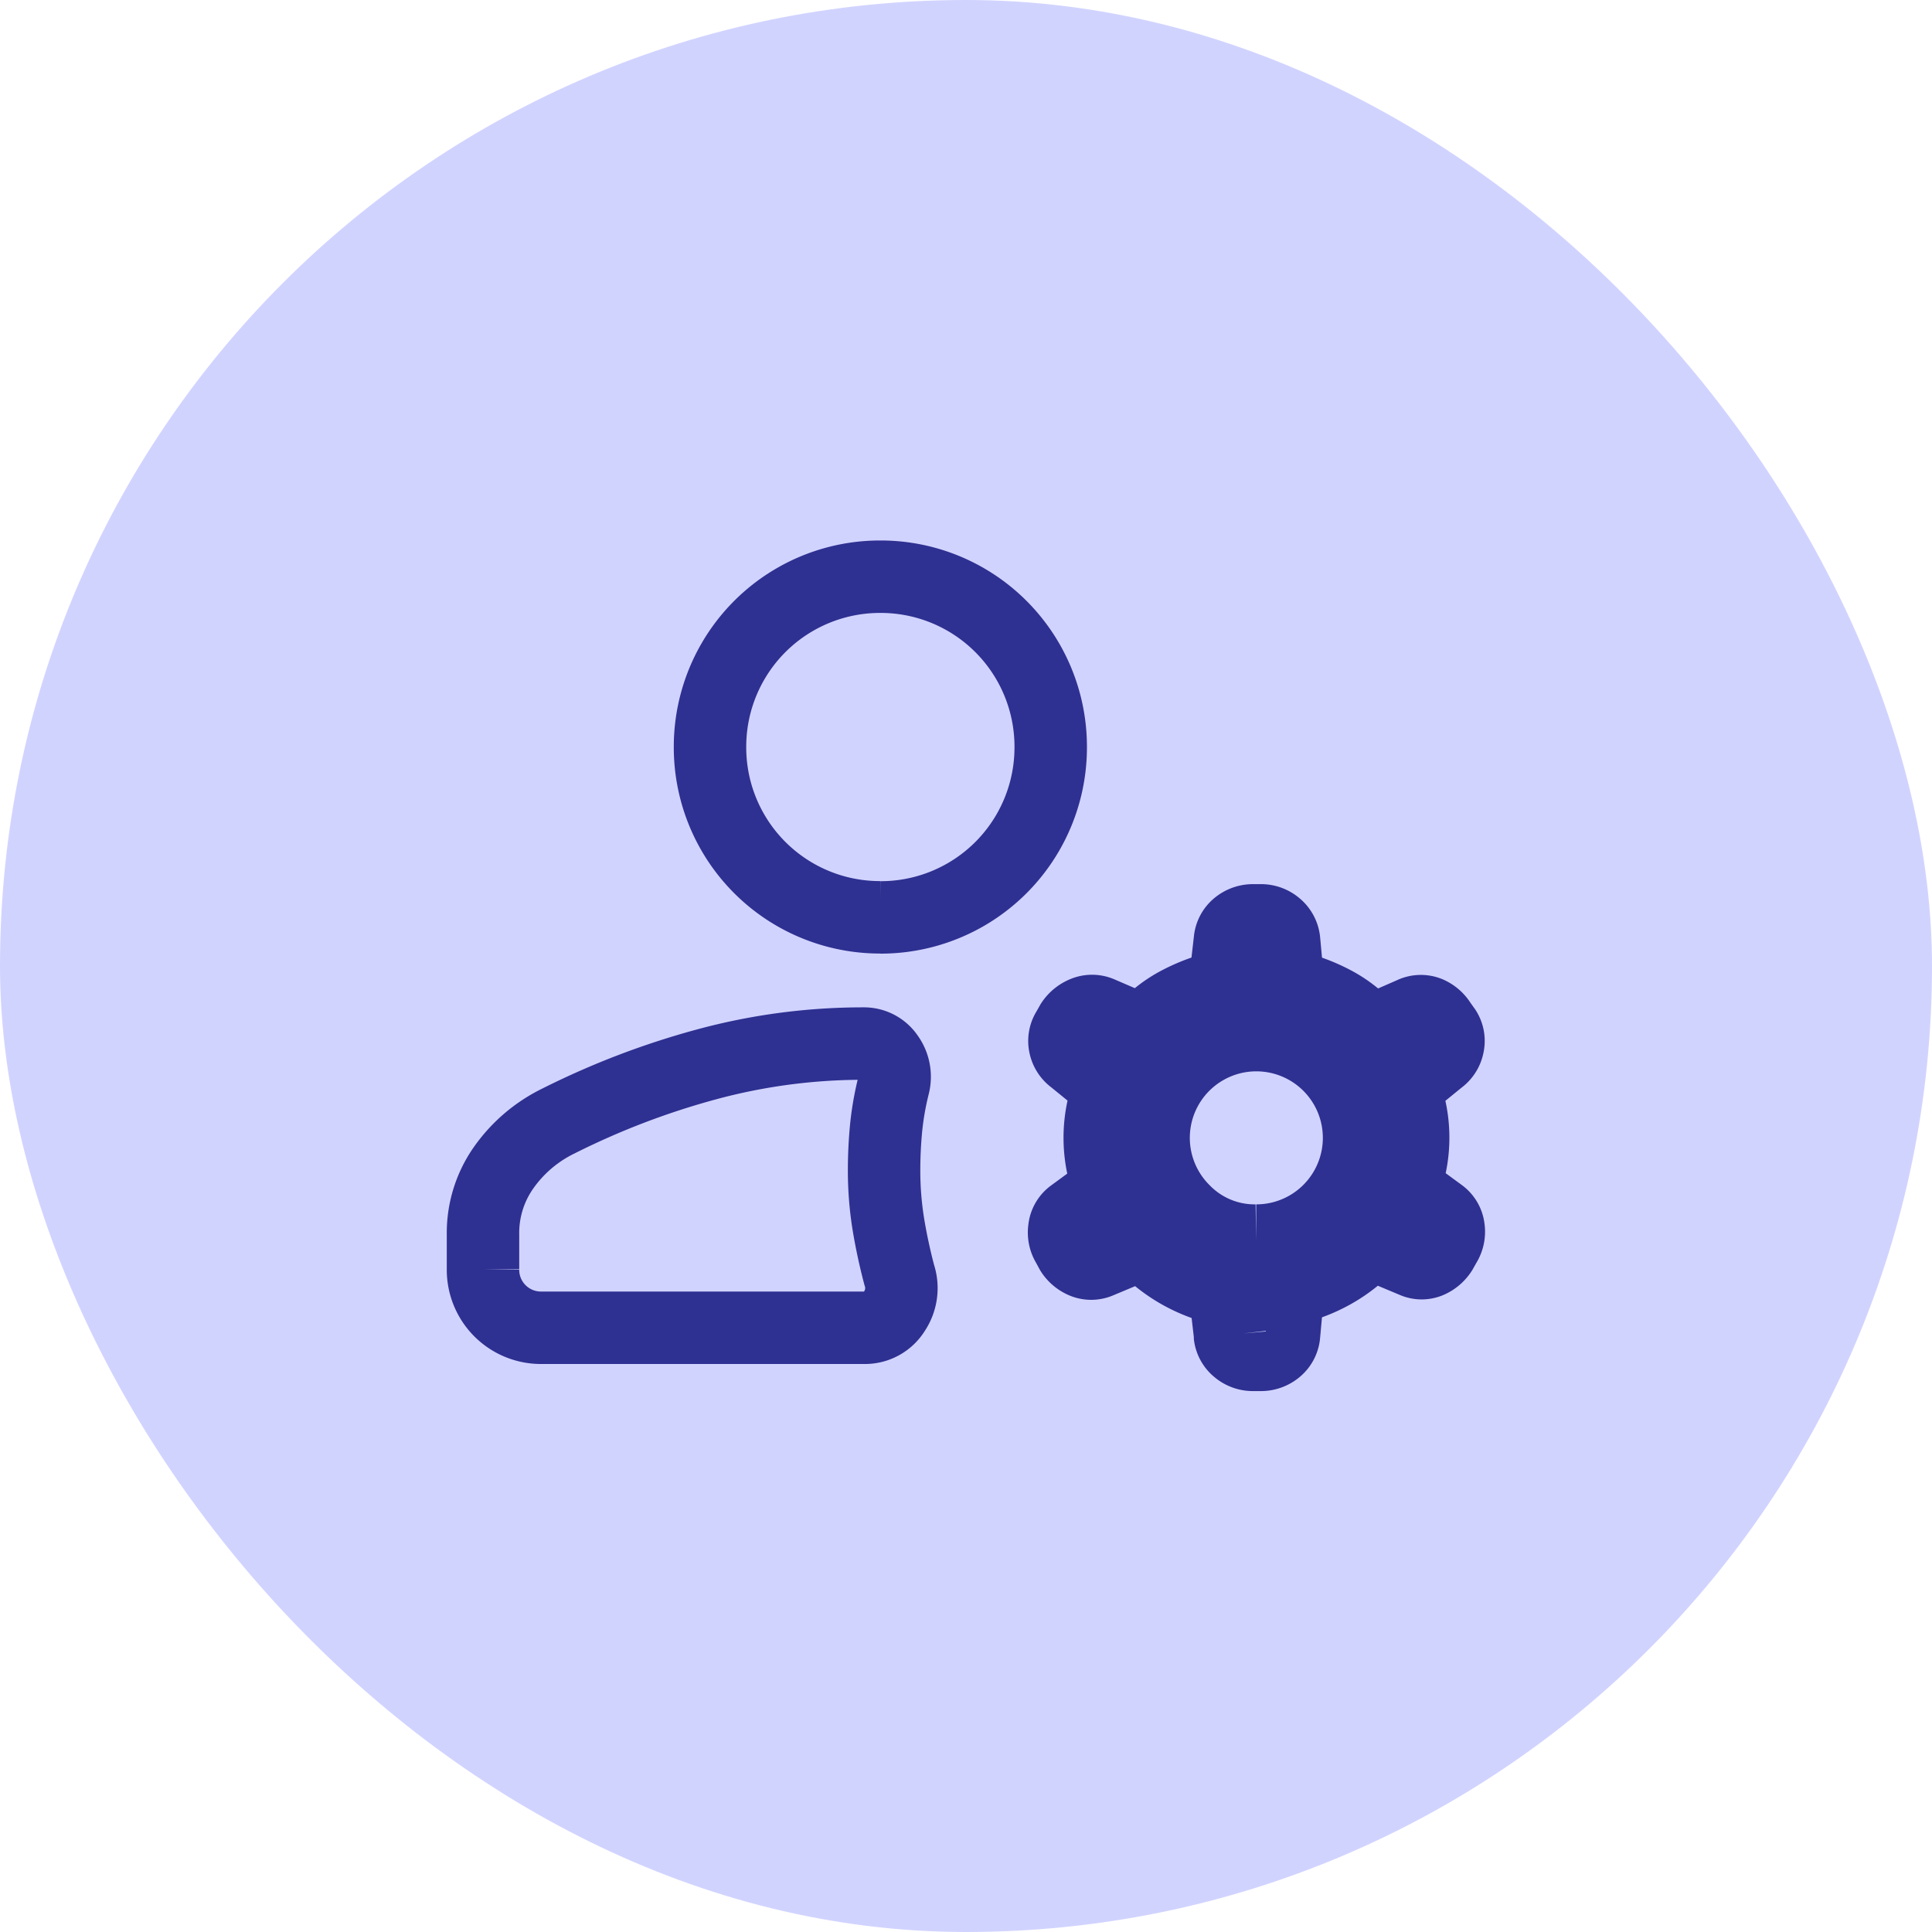 <svg xmlns="http://www.w3.org/2000/svg" width="40" height="40" viewBox="0 0 40 40">
  <g id="Group_13318" data-name="Group 13318" transform="translate(-23361 21865)">
    <rect id="Rectangle_4154" data-name="Rectangle 4154" width="40" height="40" rx="20" transform="translate(23361 -21865)" fill="#d1d3ff"/>
    <path id="Path_28849" data-name="Path 28849" d="M3,19.718V19a2.347,2.347,0,0,1,.431-1.385,2.986,2.986,0,0,1,1.133-.962,16.314,16.314,0,0,1,3.064-1.171,12.371,12.371,0,0,1,3.248-.431.6.6,0,0,1,.511.266.719.719,0,0,1,.111.609,6.161,6.161,0,0,0-.152.872q-.042.436-.042.879a6.963,6.963,0,0,0,.085,1.092q.087.534.229,1.072a.861.861,0,0,1-.1.751.714.714,0,0,1-.631.343H4.22A1.2,1.2,0,0,1,3,19.718m16.007-.588a2.127,2.127,0,1,0-1.5-.623,2.044,2.044,0,0,0,1.5.623m-7.778-6.693A3.518,3.518,0,0,1,7.7,8.912a3.52,3.52,0,0,1,3.527-3.527,3.52,3.52,0,0,1,3.527,3.527,3.52,3.52,0,0,1-3.527,3.527m7.24,8.646-.109-.937a3.225,3.225,0,0,1-.921-.342,3.19,3.19,0,0,1-.779-.611l-.9.377a.414.414,0,0,1-.332,0,.551.551,0,0,1-.246-.21l-.076-.141a.488.488,0,0,1-.068-.334.416.416,0,0,1,.167-.292l.761-.558a2.846,2.846,0,0,1,0-2.071l-.737-.6a.453.453,0,0,1-.179-.277.426.426,0,0,1,.056-.32l.083-.147a.564.564,0,0,1,.253-.21.421.421,0,0,1,.34,0l.875.377a2.578,2.578,0,0,1,.768-.6,3.662,3.662,0,0,1,.933-.332l.108-.943a.433.433,0,0,1,.159-.3.5.5,0,0,1,.324-.114h.154a.486.486,0,0,1,.324.118.45.45,0,0,1,.16.3l.086.936a3.585,3.585,0,0,1,.932.335,2.574,2.574,0,0,1,.768.61l.862-.377a.419.419,0,0,1,.341-.012.545.545,0,0,1,.249.217l.1.14a.426.426,0,0,1,.056.323.452.452,0,0,1-.179.281l-.737.6a2.809,2.809,0,0,1,0,2.057l.761.558a.419.419,0,0,1,.167.288.494.494,0,0,1-.068.332l-.083.147a.565.565,0,0,1-.242.21.4.4,0,0,1-.328,0l-.9-.377a3.161,3.161,0,0,1-.779.611,3.243,3.243,0,0,1-.921.342l-.086.943a.437.437,0,0,1-.16.3.5.5,0,0,1-.324.114h-.153a.491.491,0,0,1-.326-.118.438.438,0,0,1-.159-.3" transform="translate(23368 -21858.445)" fill="none" stroke="#2e3191" stroke-width="1.5"/>
  </g>
</svg>
